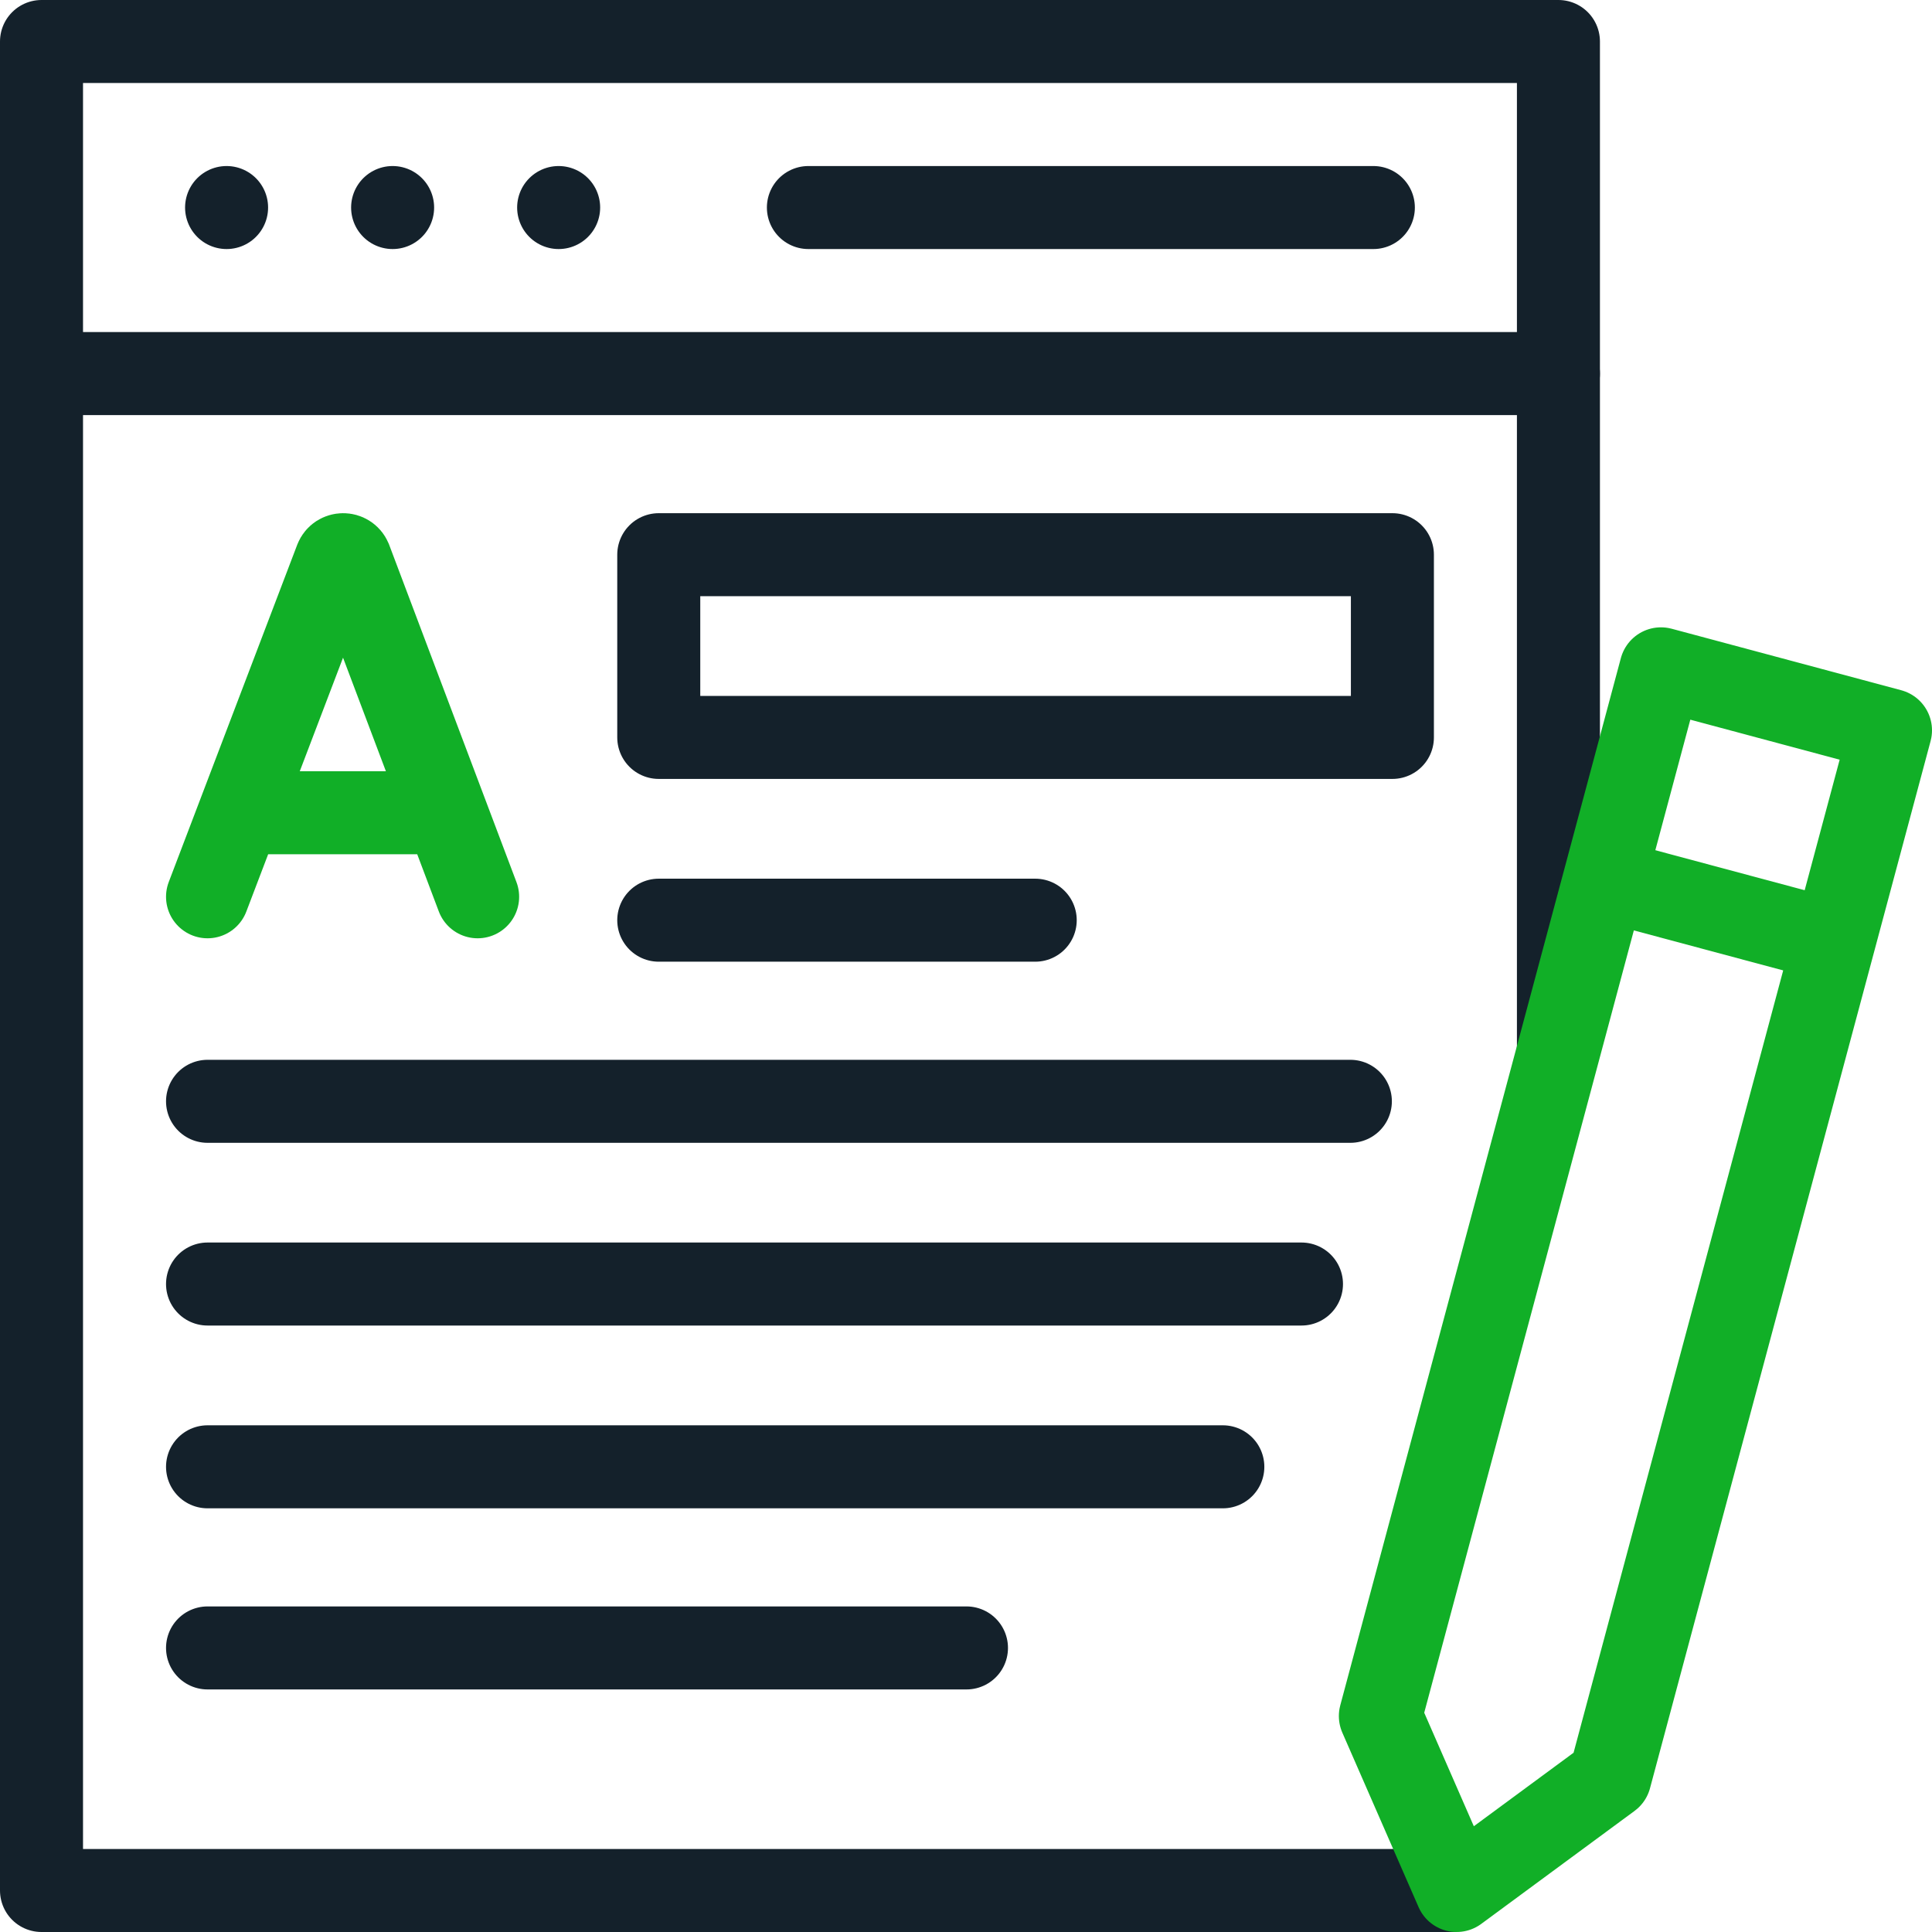 <svg xmlns="http://www.w3.org/2000/svg" xmlns:xlink="http://www.w3.org/1999/xlink" width="128px" height="128px" viewBox="0 0 128 128"><g id="surface1"><path style="fill:none;stroke-width:22;stroke-linecap:round;stroke-linejoin:round;stroke:rgb(7.843%,12.941%,16.863%);stroke-opacity:1;stroke-miterlimit:10;" d="M 413 99 L 11 99 " transform="matrix(0.25,0,0,0.25,0,0)"></path><path style="fill:none;stroke-width:22;stroke-linecap:butt;stroke-linejoin:round;stroke:rgb(6.667%,68.627%,15.294%);stroke-opacity:1;stroke-miterlimit:10;" d="M 425.203 233.094 L 486.031 249.391 " transform="matrix(0.25,0,0,0.25,0,0)"></path><path style="fill:none;stroke-width:22;stroke-linecap:butt;stroke-linejoin:round;stroke:rgb(7.843%,12.941%,16.863%);stroke-opacity:1;stroke-miterlimit:10;" d="M 386.016 501 L 11 501 L 11 11 L 413 11 L 413 278.656 " transform="matrix(0.25,0,0,0.25,0,0)"></path><path style="fill:none;stroke-width:22;stroke-linecap:round;stroke-linejoin:round;stroke:rgb(7.843%,12.941%,16.863%);stroke-opacity:1;stroke-miterlimit:10;" d="M 60.047 55 L 60.047 55 M 104.047 55 L 104.047 55 M 148.047 55 L 148.047 55 M 363.953 55 L 214.234 55 " transform="matrix(0.25,0,0,0.25,0,0)"></path><path style="fill:none;stroke-width:22;stroke-linecap:butt;stroke-linejoin:round;stroke:rgb(6.667%,68.627%,15.294%);stroke-opacity:1;stroke-miterlimit:10;" d="M 440.172 177.25 L 501 193.547 L 426.641 471.062 L 386.016 501 L 365.812 454.766 Z M 440.172 177.25 " transform="matrix(0.25,0,0,0.25,0,0)"></path><path style="fill:none;stroke-width:22;stroke-linecap:round;stroke-linejoin:round;stroke:rgb(6.667%,68.627%,15.294%);stroke-opacity:1;stroke-miterlimit:10;" d="M 55 237.656 L 89.047 148.281 C 89.734 146.578 92.141 146.578 92.844 148.266 L 126.578 237.656 M 65.609 215.391 L 116.125 215.391 " transform="matrix(0.25,0,0,0.25,0,0)"></path><path style="fill:none;stroke-width:22;stroke-linecap:round;stroke-linejoin:round;stroke:rgb(7.843%,12.941%,16.863%);stroke-opacity:1;stroke-miterlimit:10;" d="M 174.578 243.859 L 274.344 243.859 M 174.578 147 L 369 147 L 369 195.422 L 174.578 195.422 Z M 55 388.719 L 324.062 388.719 M 55 340.281 L 344.906 340.281 M 55 291.859 L 357.859 291.859 M 55 436.719 L 256.125 436.719 " transform="matrix(0.25,0,0,0.25,0,0)"></path></g></svg>